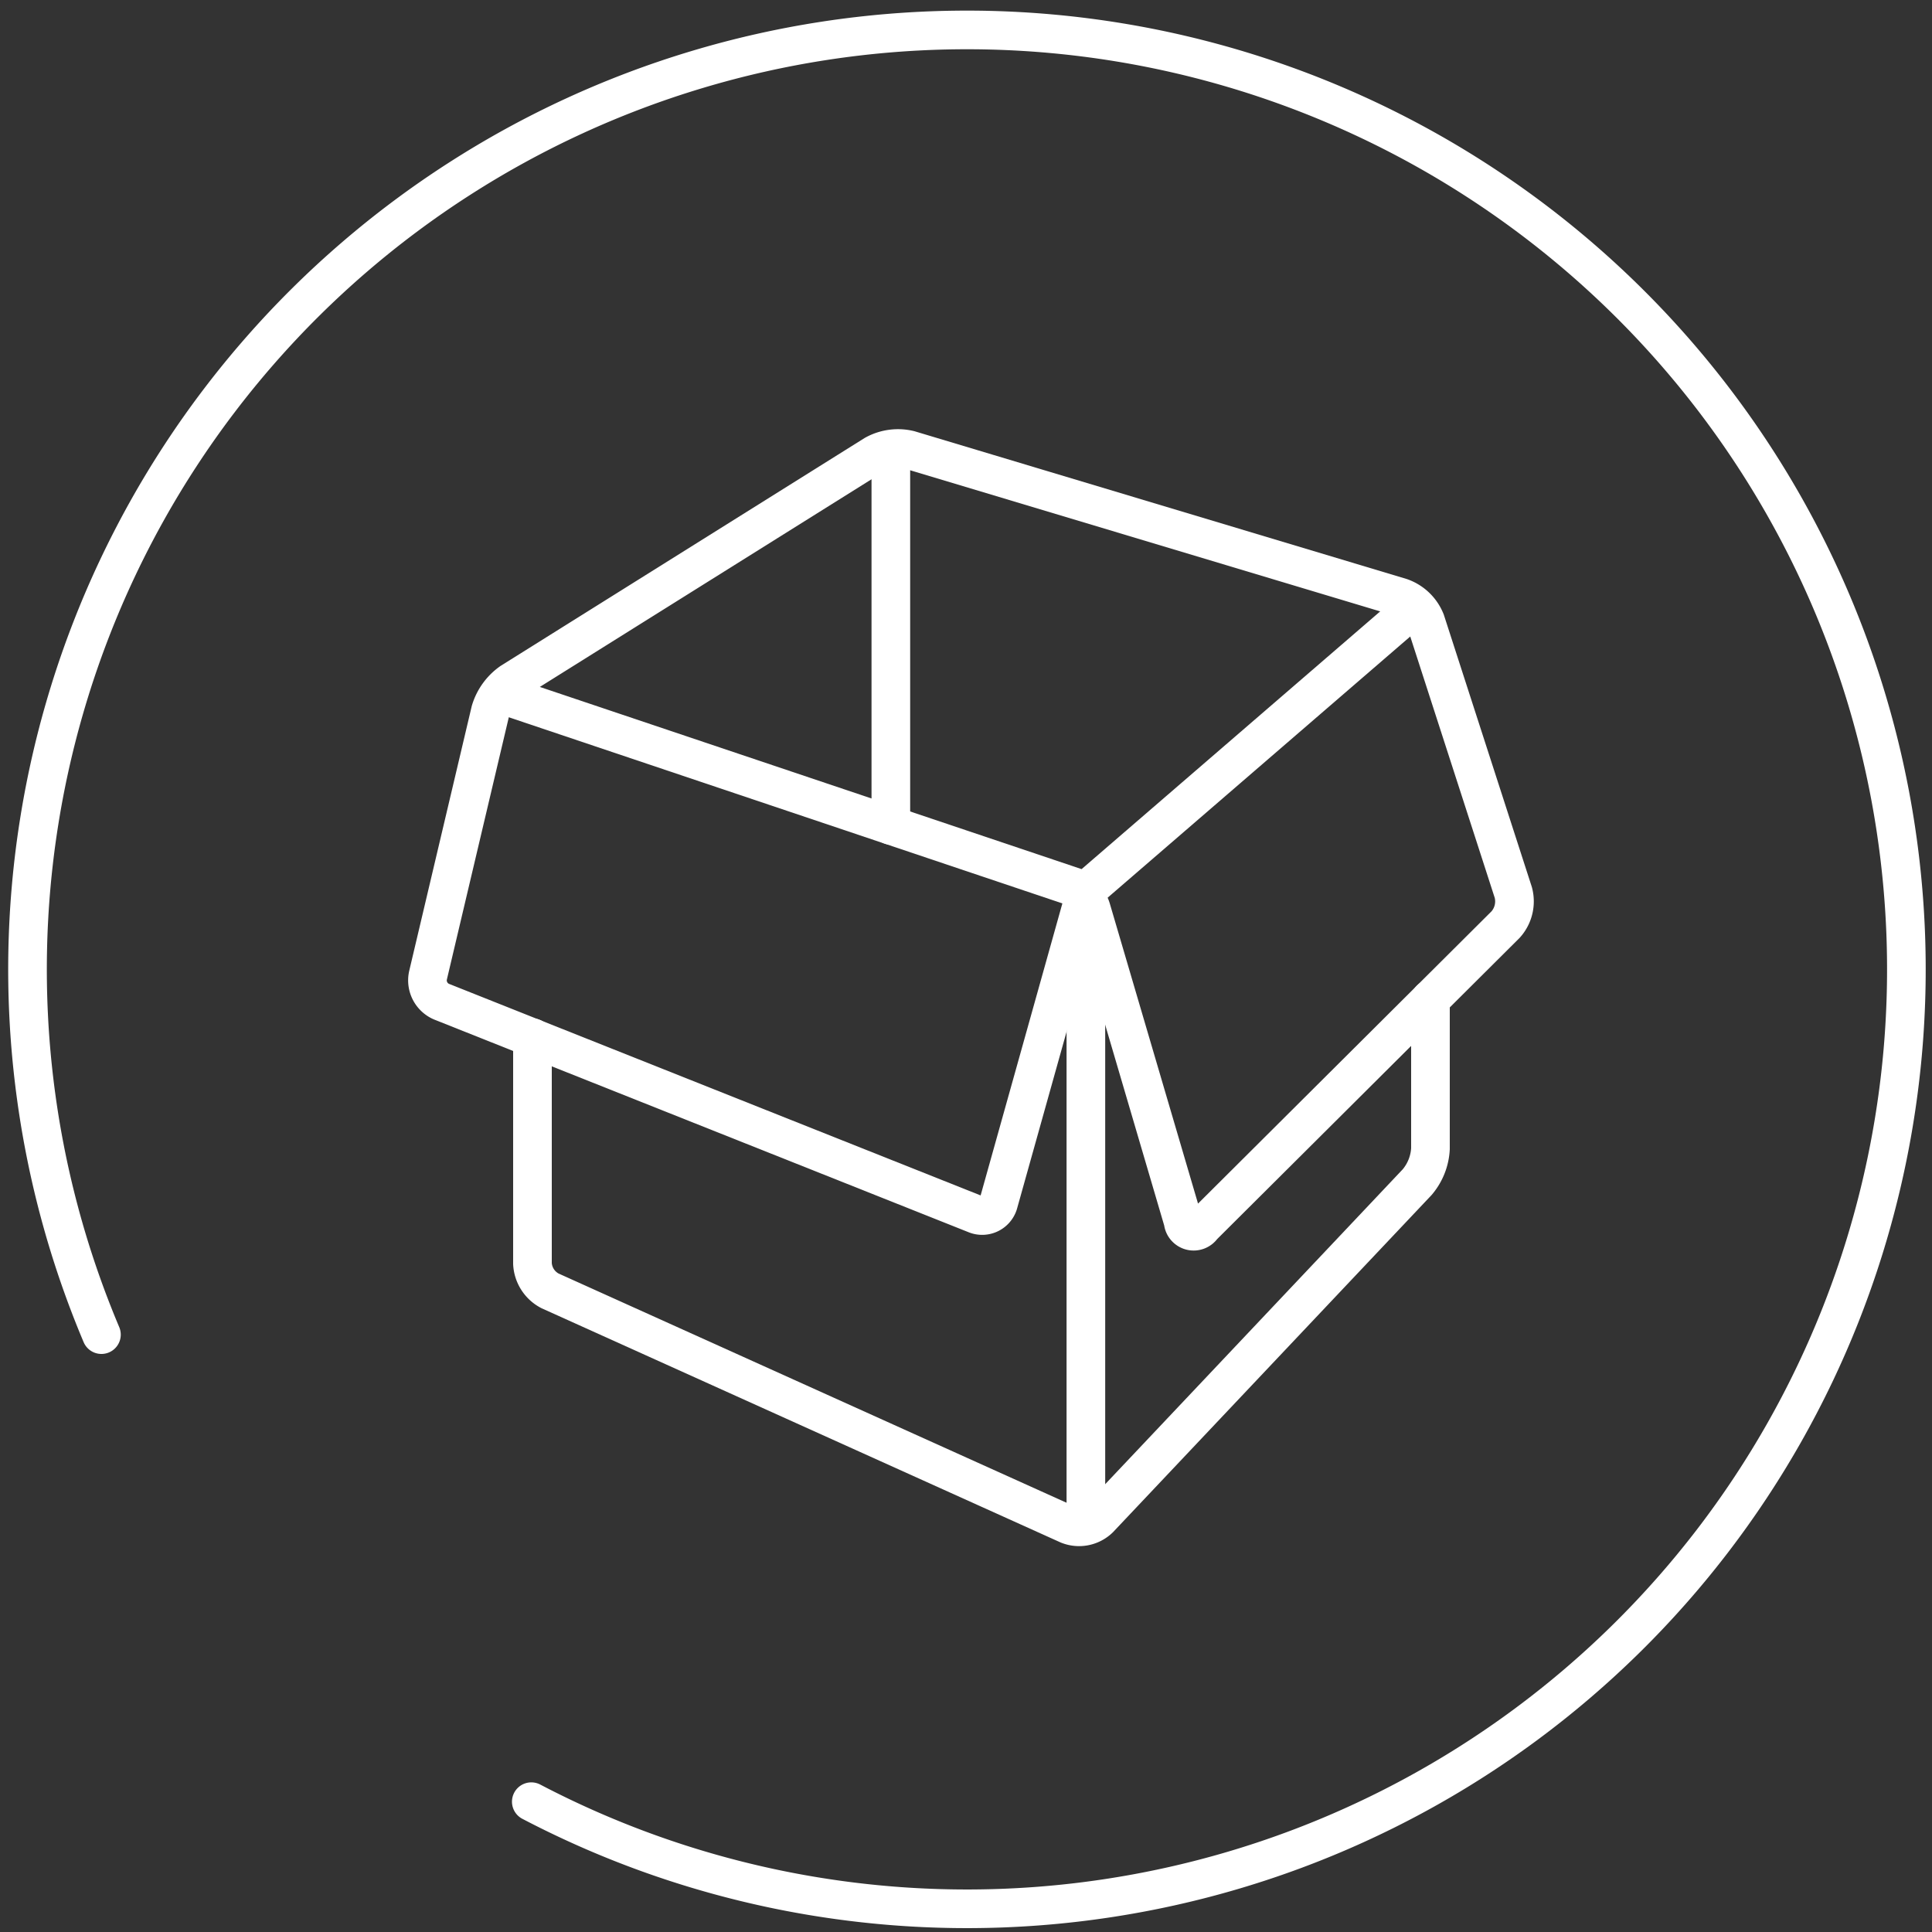 <svg id="solutions" xmlns="http://www.w3.org/2000/svg" viewBox="0 0 200 200"><rect x="0" y="0" width="200" height="200" fill="#333333" stroke="none"/><defs><style>.cls-1{fill:none;stroke:#ffffff;stroke-linecap:round;stroke-miterlimit:10;stroke-width:4px;}</style></defs><title>Solutions</title><path class="cls-1" d="M10.5,138.16A97.25,97.25,0,1,1,55,186.51"/><path class="cls-1" d="M94.14,46.57a5,5,0,0,0-3.61.49L52.93,70.6a5.62,5.62,0,0,0-2.16,3L44.3,101a2.4,2.4,0,0,0,1.4,2.69l55.28,22a1.76,1.76,0,0,0,2.4-1.19l8.5-30.36c.3-1.06.79-1.06,1.1,0l9.5,32.31a1.09,1.09,0,0,0,2,.51l31.38-31.25a3.59,3.59,0,0,0,.8-3.31l-9.08-28.09A4.28,4.28,0,0,0,145,61.84Z"/><path class="cls-1" d="M55.12,107.42v23.39a3.38,3.38,0,0,0,1.82,2.82l53.65,24.21a3,3,0,0,0,3.2-.63l32.92-34.84a5.82,5.82,0,0,0,1.37-3.45V103.45"/><polyline class="cls-1" points="52.34 72.03 112.41 92.23 145.43 63.73"/><line class="cls-1" x1="92.22" y1="47.39" x2="92.22" y2="85.44"/><line class="cls-1" x1="112.41" y1="94.84" x2="112.41" y2="157.27"/></svg>
